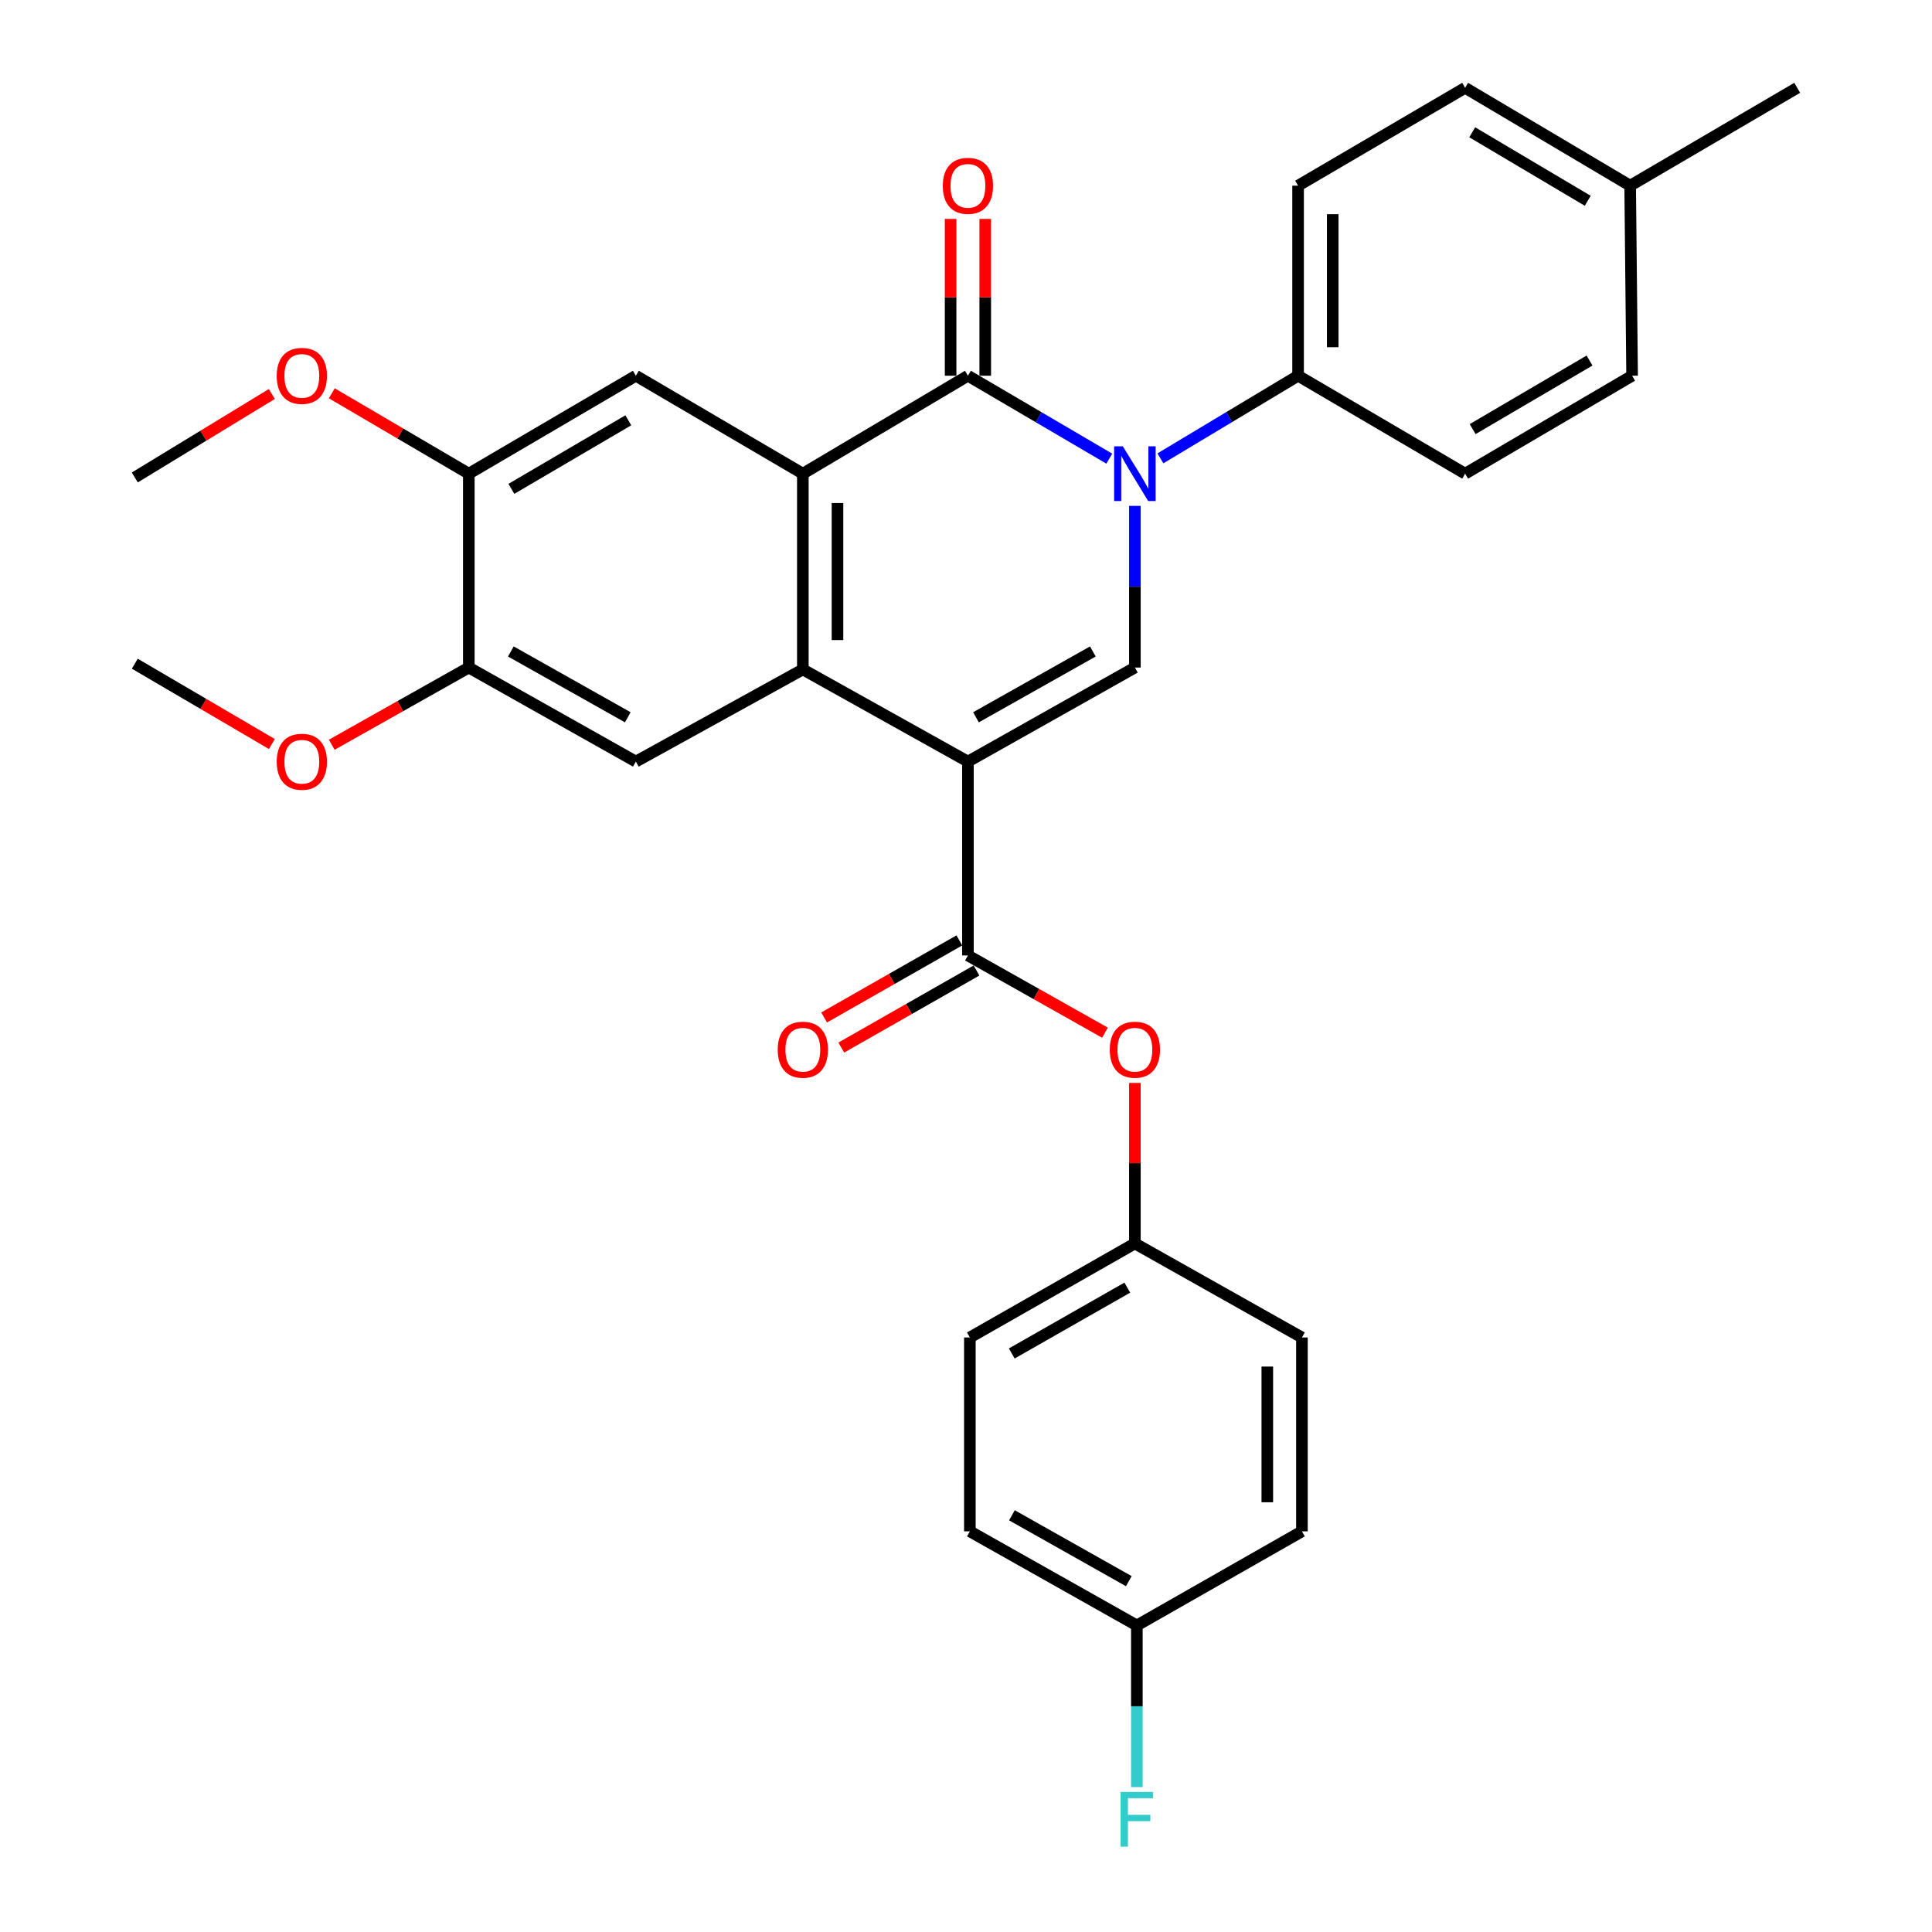 <?xml version='1.0' encoding='iso-8859-1'?>
<svg version='1.1' baseProfile='full'
              xmlns='http://www.w3.org/2000/svg'
                      xmlns:rdkit='http://www.rdkit.org/xml'
                      xmlns:xlink='http://www.w3.org/1999/xlink'
                  xml:space='preserve'
width='1000px' height='1000px' viewBox='0 0 1000 1000'>
<!-- END OF HEADER -->
<rect style='opacity:1.0;fill:#FFFFFF;stroke:none' width='1000' height='1000' x='0' y='0'> </rect>
<path class='bond-2' d='M 500.996,394.194 L 415.549,346.496' style='fill:none;fill-rule:evenodd;stroke:#000000;stroke-width:6px;stroke-linecap:butt;stroke-linejoin:miter;stroke-opacity:1' />
<path class='bond-4' d='M 500.996,394.194 L 587.419,345.519' style='fill:none;fill-rule:evenodd;stroke:#000000;stroke-width:6px;stroke-linecap:butt;stroke-linejoin:miter;stroke-opacity:1' />
<path class='bond-4' d='M 505.162,371.272 L 565.658,337.2' style='fill:none;fill-rule:evenodd;stroke:#000000;stroke-width:6px;stroke-linecap:butt;stroke-linejoin:miter;stroke-opacity:1' />
<path class='bond-5' d='M 500.996,394.194 L 500.996,494.541' style='fill:none;fill-rule:evenodd;stroke:#000000;stroke-width:6px;stroke-linecap:butt;stroke-linejoin:miter;stroke-opacity:1' />
<path class='bond-0' d='M 587.419,261.841 L 587.419,303.68' style='fill:none;fill-rule:evenodd;stroke:#0000FF;stroke-width:6px;stroke-linecap:butt;stroke-linejoin:miter;stroke-opacity:1' />
<path class='bond-0' d='M 587.419,303.68 L 587.419,345.519' style='fill:none;fill-rule:evenodd;stroke:#000000;stroke-width:6px;stroke-linecap:butt;stroke-linejoin:miter;stroke-opacity:1' />
<path class='bond-1' d='M 574.174,237.403 L 537.585,215.939' style='fill:none;fill-rule:evenodd;stroke:#0000FF;stroke-width:6px;stroke-linecap:butt;stroke-linejoin:miter;stroke-opacity:1' />
<path class='bond-1' d='M 537.585,215.939 L 500.996,194.476' style='fill:none;fill-rule:evenodd;stroke:#000000;stroke-width:6px;stroke-linecap:butt;stroke-linejoin:miter;stroke-opacity:1' />
<path class='bond-8' d='M 600.622,237.249 L 636.256,215.862' style='fill:none;fill-rule:evenodd;stroke:#0000FF;stroke-width:6px;stroke-linecap:butt;stroke-linejoin:miter;stroke-opacity:1' />
<path class='bond-8' d='M 636.256,215.862 L 671.89,194.476' style='fill:none;fill-rule:evenodd;stroke:#000000;stroke-width:6px;stroke-linecap:butt;stroke-linejoin:miter;stroke-opacity:1' />
<path class='bond-12' d='M 509.96,194.476 L 509.96,153.898' style='fill:none;fill-rule:evenodd;stroke:#000000;stroke-width:6px;stroke-linecap:butt;stroke-linejoin:miter;stroke-opacity:1' />
<path class='bond-12' d='M 509.96,153.898 L 509.96,113.321' style='fill:none;fill-rule:evenodd;stroke:#FF0000;stroke-width:6px;stroke-linecap:butt;stroke-linejoin:miter;stroke-opacity:1' />
<path class='bond-12' d='M 492.032,194.476 L 492.032,153.898' style='fill:none;fill-rule:evenodd;stroke:#000000;stroke-width:6px;stroke-linecap:butt;stroke-linejoin:miter;stroke-opacity:1' />
<path class='bond-12' d='M 492.032,153.898 L 492.032,113.321' style='fill:none;fill-rule:evenodd;stroke:#FF0000;stroke-width:6px;stroke-linecap:butt;stroke-linejoin:miter;stroke-opacity:1' />
<path class='bond-31' d='M 500.996,194.476 L 415.549,245.172' style='fill:none;fill-rule:evenodd;stroke:#000000;stroke-width:6px;stroke-linecap:butt;stroke-linejoin:miter;stroke-opacity:1' />
<path class='bond-3' d='M 415.549,346.496 L 415.549,245.172' style='fill:none;fill-rule:evenodd;stroke:#000000;stroke-width:6px;stroke-linecap:butt;stroke-linejoin:miter;stroke-opacity:1' />
<path class='bond-3' d='M 433.477,331.297 L 433.477,260.371' style='fill:none;fill-rule:evenodd;stroke:#000000;stroke-width:6px;stroke-linecap:butt;stroke-linejoin:miter;stroke-opacity:1' />
<path class='bond-6' d='M 415.549,346.496 L 329.116,394.194' style='fill:none;fill-rule:evenodd;stroke:#000000;stroke-width:6px;stroke-linecap:butt;stroke-linejoin:miter;stroke-opacity:1' />
<path class='bond-7' d='M 415.549,245.172 L 329.116,194.476' style='fill:none;fill-rule:evenodd;stroke:#000000;stroke-width:6px;stroke-linecap:butt;stroke-linejoin:miter;stroke-opacity:1' />
<path class='bond-11' d='M 500.996,494.541 L 536.467,514.531' style='fill:none;fill-rule:evenodd;stroke:#000000;stroke-width:6px;stroke-linecap:butt;stroke-linejoin:miter;stroke-opacity:1' />
<path class='bond-11' d='M 536.467,514.531 L 571.939,534.521' style='fill:none;fill-rule:evenodd;stroke:#FF0000;stroke-width:6px;stroke-linecap:butt;stroke-linejoin:miter;stroke-opacity:1' />
<path class='bond-13' d='M 496.557,486.753 L 461.563,506.7' style='fill:none;fill-rule:evenodd;stroke:#000000;stroke-width:6px;stroke-linecap:butt;stroke-linejoin:miter;stroke-opacity:1' />
<path class='bond-13' d='M 461.563,506.7 L 426.569,526.646' style='fill:none;fill-rule:evenodd;stroke:#FF0000;stroke-width:6px;stroke-linecap:butt;stroke-linejoin:miter;stroke-opacity:1' />
<path class='bond-13' d='M 505.435,502.329 L 470.441,522.275' style='fill:none;fill-rule:evenodd;stroke:#000000;stroke-width:6px;stroke-linecap:butt;stroke-linejoin:miter;stroke-opacity:1' />
<path class='bond-13' d='M 470.441,522.275 L 435.447,542.222' style='fill:none;fill-rule:evenodd;stroke:#FF0000;stroke-width:6px;stroke-linecap:butt;stroke-linejoin:miter;stroke-opacity:1' />
<path class='bond-10' d='M 329.116,394.194 L 242.654,345.519' style='fill:none;fill-rule:evenodd;stroke:#000000;stroke-width:6px;stroke-linecap:butt;stroke-linejoin:miter;stroke-opacity:1' />
<path class='bond-10' d='M 324.942,371.27 L 264.418,337.198' style='fill:none;fill-rule:evenodd;stroke:#000000;stroke-width:6px;stroke-linecap:butt;stroke-linejoin:miter;stroke-opacity:1' />
<path class='bond-32' d='M 329.116,194.476 L 242.654,245.172' style='fill:none;fill-rule:evenodd;stroke:#000000;stroke-width:6px;stroke-linecap:butt;stroke-linejoin:miter;stroke-opacity:1' />
<path class='bond-32' d='M 325.215,217.546 L 264.691,253.034' style='fill:none;fill-rule:evenodd;stroke:#000000;stroke-width:6px;stroke-linecap:butt;stroke-linejoin:miter;stroke-opacity:1' />
<path class='bond-14' d='M 671.89,194.476 L 671.89,96.101' style='fill:none;fill-rule:evenodd;stroke:#000000;stroke-width:6px;stroke-linecap:butt;stroke-linejoin:miter;stroke-opacity:1' />
<path class='bond-14' d='M 689.818,179.72 L 689.818,110.857' style='fill:none;fill-rule:evenodd;stroke:#000000;stroke-width:6px;stroke-linecap:butt;stroke-linejoin:miter;stroke-opacity:1' />
<path class='bond-15' d='M 671.89,194.476 L 758.352,245.172' style='fill:none;fill-rule:evenodd;stroke:#000000;stroke-width:6px;stroke-linecap:butt;stroke-linejoin:miter;stroke-opacity:1' />
<path class='bond-9' d='M 242.654,245.172 L 242.654,345.519' style='fill:none;fill-rule:evenodd;stroke:#000000;stroke-width:6px;stroke-linecap:butt;stroke-linejoin:miter;stroke-opacity:1' />
<path class='bond-19' d='M 242.654,245.172 L 207.194,224.372' style='fill:none;fill-rule:evenodd;stroke:#000000;stroke-width:6px;stroke-linecap:butt;stroke-linejoin:miter;stroke-opacity:1' />
<path class='bond-19' d='M 207.194,224.372 L 171.735,203.571' style='fill:none;fill-rule:evenodd;stroke:#FF0000;stroke-width:6px;stroke-linecap:butt;stroke-linejoin:miter;stroke-opacity:1' />
<path class='bond-18' d='M 242.654,345.519 L 207.182,365.498' style='fill:none;fill-rule:evenodd;stroke:#000000;stroke-width:6px;stroke-linecap:butt;stroke-linejoin:miter;stroke-opacity:1' />
<path class='bond-18' d='M 207.182,365.498 L 171.71,385.476' style='fill:none;fill-rule:evenodd;stroke:#FF0000;stroke-width:6px;stroke-linecap:butt;stroke-linejoin:miter;stroke-opacity:1' />
<path class='bond-16' d='M 587.419,560.514 L 587.419,602.058' style='fill:none;fill-rule:evenodd;stroke:#FF0000;stroke-width:6px;stroke-linecap:butt;stroke-linejoin:miter;stroke-opacity:1' />
<path class='bond-16' d='M 587.419,602.058 L 587.419,643.602' style='fill:none;fill-rule:evenodd;stroke:#000000;stroke-width:6px;stroke-linecap:butt;stroke-linejoin:miter;stroke-opacity:1' />
<path class='bond-21' d='M 671.89,96.101 L 758.352,45.455' style='fill:none;fill-rule:evenodd;stroke:#000000;stroke-width:6px;stroke-linecap:butt;stroke-linejoin:miter;stroke-opacity:1' />
<path class='bond-20' d='M 758.352,245.172 L 844.775,194.476' style='fill:none;fill-rule:evenodd;stroke:#000000;stroke-width:6px;stroke-linecap:butt;stroke-linejoin:miter;stroke-opacity:1' />
<path class='bond-20' d='M 762.245,222.104 L 822.741,186.617' style='fill:none;fill-rule:evenodd;stroke:#000000;stroke-width:6px;stroke-linecap:butt;stroke-linejoin:miter;stroke-opacity:1' />
<path class='bond-24' d='M 587.419,643.602 L 673.882,692.277' style='fill:none;fill-rule:evenodd;stroke:#000000;stroke-width:6px;stroke-linecap:butt;stroke-linejoin:miter;stroke-opacity:1' />
<path class='bond-25' d='M 587.419,643.602 L 502.002,692.277' style='fill:none;fill-rule:evenodd;stroke:#000000;stroke-width:6px;stroke-linecap:butt;stroke-linejoin:miter;stroke-opacity:1' />
<path class='bond-25' d='M 583.483,666.48 L 523.691,700.552' style='fill:none;fill-rule:evenodd;stroke:#000000;stroke-width:6px;stroke-linecap:butt;stroke-linejoin:miter;stroke-opacity:1' />
<path class='bond-17' d='M 588.435,841.328 L 502.002,792.624' style='fill:none;fill-rule:evenodd;stroke:#000000;stroke-width:6px;stroke-linecap:butt;stroke-linejoin:miter;stroke-opacity:1' />
<path class='bond-17' d='M 584.271,818.404 L 523.768,784.311' style='fill:none;fill-rule:evenodd;stroke:#000000;stroke-width:6px;stroke-linecap:butt;stroke-linejoin:miter;stroke-opacity:1' />
<path class='bond-23' d='M 588.435,841.328 L 588.435,883.167' style='fill:none;fill-rule:evenodd;stroke:#000000;stroke-width:6px;stroke-linecap:butt;stroke-linejoin:miter;stroke-opacity:1' />
<path class='bond-23' d='M 588.435,883.167 L 588.435,925.007' style='fill:none;fill-rule:evenodd;stroke:#33CCCC;stroke-width:6px;stroke-linecap:butt;stroke-linejoin:miter;stroke-opacity:1' />
<path class='bond-33' d='M 588.435,841.328 L 673.882,792.624' style='fill:none;fill-rule:evenodd;stroke:#000000;stroke-width:6px;stroke-linecap:butt;stroke-linejoin:miter;stroke-opacity:1' />
<path class='bond-29' d='M 140.725,385.108 L 105.247,364.318' style='fill:none;fill-rule:evenodd;stroke:#FF0000;stroke-width:6px;stroke-linecap:butt;stroke-linejoin:miter;stroke-opacity:1' />
<path class='bond-29' d='M 105.247,364.318 L 69.768,343.527' style='fill:none;fill-rule:evenodd;stroke:#000000;stroke-width:6px;stroke-linecap:butt;stroke-linejoin:miter;stroke-opacity:1' />
<path class='bond-30' d='M 140.7,203.935 L 105.234,225.535' style='fill:none;fill-rule:evenodd;stroke:#FF0000;stroke-width:6px;stroke-linecap:butt;stroke-linejoin:miter;stroke-opacity:1' />
<path class='bond-30' d='M 105.234,225.535 L 69.768,247.135' style='fill:none;fill-rule:evenodd;stroke:#000000;stroke-width:6px;stroke-linecap:butt;stroke-linejoin:miter;stroke-opacity:1' />
<path class='bond-22' d='M 844.775,194.476 L 843.769,96.101' style='fill:none;fill-rule:evenodd;stroke:#000000;stroke-width:6px;stroke-linecap:butt;stroke-linejoin:miter;stroke-opacity:1' />
<path class='bond-34' d='M 758.352,45.455 L 843.769,96.101' style='fill:none;fill-rule:evenodd;stroke:#000000;stroke-width:6px;stroke-linecap:butt;stroke-linejoin:miter;stroke-opacity:1' />
<path class='bond-34' d='M 762.021,68.472 L 821.813,103.925' style='fill:none;fill-rule:evenodd;stroke:#000000;stroke-width:6px;stroke-linecap:butt;stroke-linejoin:miter;stroke-opacity:1' />
<path class='bond-28' d='M 843.769,96.101 L 930.232,45.455' style='fill:none;fill-rule:evenodd;stroke:#000000;stroke-width:6px;stroke-linecap:butt;stroke-linejoin:miter;stroke-opacity:1' />
<path class='bond-26' d='M 673.882,692.277 L 673.882,792.624' style='fill:none;fill-rule:evenodd;stroke:#000000;stroke-width:6px;stroke-linecap:butt;stroke-linejoin:miter;stroke-opacity:1' />
<path class='bond-26' d='M 655.954,707.329 L 655.954,777.572' style='fill:none;fill-rule:evenodd;stroke:#000000;stroke-width:6px;stroke-linecap:butt;stroke-linejoin:miter;stroke-opacity:1' />
<path class='bond-27' d='M 502.002,692.277 L 502.002,792.624' style='fill:none;fill-rule:evenodd;stroke:#000000;stroke-width:6px;stroke-linecap:butt;stroke-linejoin:miter;stroke-opacity:1' />
<path  class='atom-1' d='M 581.159 231.012
L 590.439 246.012
Q 591.359 247.492, 592.839 250.172
Q 594.319 252.852, 594.399 253.012
L 594.399 231.012
L 598.159 231.012
L 598.159 259.332
L 594.279 259.332
L 584.319 242.932
Q 583.159 241.012, 581.919 238.812
Q 580.719 236.612, 580.359 235.932
L 580.359 259.332
L 576.679 259.332
L 576.679 231.012
L 581.159 231.012
' fill='#0000FF'/>
<path  class='atom-12' d='M 574.419 543.325
Q 574.419 536.525, 577.779 532.725
Q 581.139 528.925, 587.419 528.925
Q 593.699 528.925, 597.059 532.725
Q 600.419 536.525, 600.419 543.325
Q 600.419 550.205, 597.019 554.125
Q 593.619 558.005, 587.419 558.005
Q 581.179 558.005, 577.779 554.125
Q 574.419 550.245, 574.419 543.325
M 587.419 554.805
Q 591.739 554.805, 594.059 551.925
Q 596.419 549.005, 596.419 543.325
Q 596.419 537.765, 594.059 534.965
Q 591.739 532.125, 587.419 532.125
Q 583.099 532.125, 580.739 534.925
Q 578.419 537.725, 578.419 543.325
Q 578.419 549.045, 580.739 551.925
Q 583.099 554.805, 587.419 554.805
' fill='#FF0000'/>
<path  class='atom-13' d='M 487.996 96.181
Q 487.996 89.381, 491.356 85.581
Q 494.716 81.781, 500.996 81.781
Q 507.276 81.781, 510.636 85.581
Q 513.996 89.381, 513.996 96.181
Q 513.996 103.061, 510.596 106.981
Q 507.196 110.861, 500.996 110.861
Q 494.756 110.861, 491.356 106.981
Q 487.996 103.101, 487.996 96.181
M 500.996 107.661
Q 505.316 107.661, 507.636 104.781
Q 509.996 101.861, 509.996 96.181
Q 509.996 90.621, 507.636 87.821
Q 505.316 84.981, 500.996 84.981
Q 496.676 84.981, 494.316 87.781
Q 491.996 90.581, 491.996 96.181
Q 491.996 101.901, 494.316 104.781
Q 496.676 107.661, 500.996 107.661
' fill='#FF0000'/>
<path  class='atom-14' d='M 402.549 543.325
Q 402.549 536.525, 405.909 532.725
Q 409.269 528.925, 415.549 528.925
Q 421.829 528.925, 425.189 532.725
Q 428.549 536.525, 428.549 543.325
Q 428.549 550.205, 425.149 554.125
Q 421.749 558.005, 415.549 558.005
Q 409.309 558.005, 405.909 554.125
Q 402.549 550.245, 402.549 543.325
M 415.549 554.805
Q 419.869 554.805, 422.189 551.925
Q 424.549 549.005, 424.549 543.325
Q 424.549 537.765, 422.189 534.965
Q 419.869 532.125, 415.549 532.125
Q 411.229 532.125, 408.869 534.925
Q 406.549 537.725, 406.549 543.325
Q 406.549 549.045, 408.869 551.925
Q 411.229 554.805, 415.549 554.805
' fill='#FF0000'/>
<path  class='atom-19' d='M 143.231 394.274
Q 143.231 387.474, 146.591 383.674
Q 149.951 379.874, 156.231 379.874
Q 162.511 379.874, 165.871 383.674
Q 169.231 387.474, 169.231 394.274
Q 169.231 401.154, 165.831 405.074
Q 162.431 408.954, 156.231 408.954
Q 149.991 408.954, 146.591 405.074
Q 143.231 401.194, 143.231 394.274
M 156.231 405.754
Q 160.551 405.754, 162.871 402.874
Q 165.231 399.954, 165.231 394.274
Q 165.231 388.714, 162.871 385.914
Q 160.551 383.074, 156.231 383.074
Q 151.911 383.074, 149.551 385.874
Q 147.231 388.674, 147.231 394.274
Q 147.231 399.994, 149.551 402.874
Q 151.911 405.754, 156.231 405.754
' fill='#FF0000'/>
<path  class='atom-20' d='M 143.231 194.556
Q 143.231 187.756, 146.591 183.956
Q 149.951 180.156, 156.231 180.156
Q 162.511 180.156, 165.871 183.956
Q 169.231 187.756, 169.231 194.556
Q 169.231 201.436, 165.831 205.356
Q 162.431 209.236, 156.231 209.236
Q 149.991 209.236, 146.591 205.356
Q 143.231 201.476, 143.231 194.556
M 156.231 206.036
Q 160.551 206.036, 162.871 203.156
Q 165.231 200.236, 165.231 194.556
Q 165.231 188.996, 162.871 186.196
Q 160.551 183.356, 156.231 183.356
Q 151.911 183.356, 149.551 186.156
Q 147.231 188.956, 147.231 194.556
Q 147.231 200.276, 149.551 203.156
Q 151.911 206.036, 156.231 206.036
' fill='#FF0000'/>
<path  class='atom-24' d='M 580.015 927.515
L 596.855 927.515
L 596.855 930.755
L 583.815 930.755
L 583.815 939.355
L 595.415 939.355
L 595.415 942.635
L 583.815 942.635
L 583.815 955.835
L 580.015 955.835
L 580.015 927.515
' fill='#33CCCC'/>
</svg>
